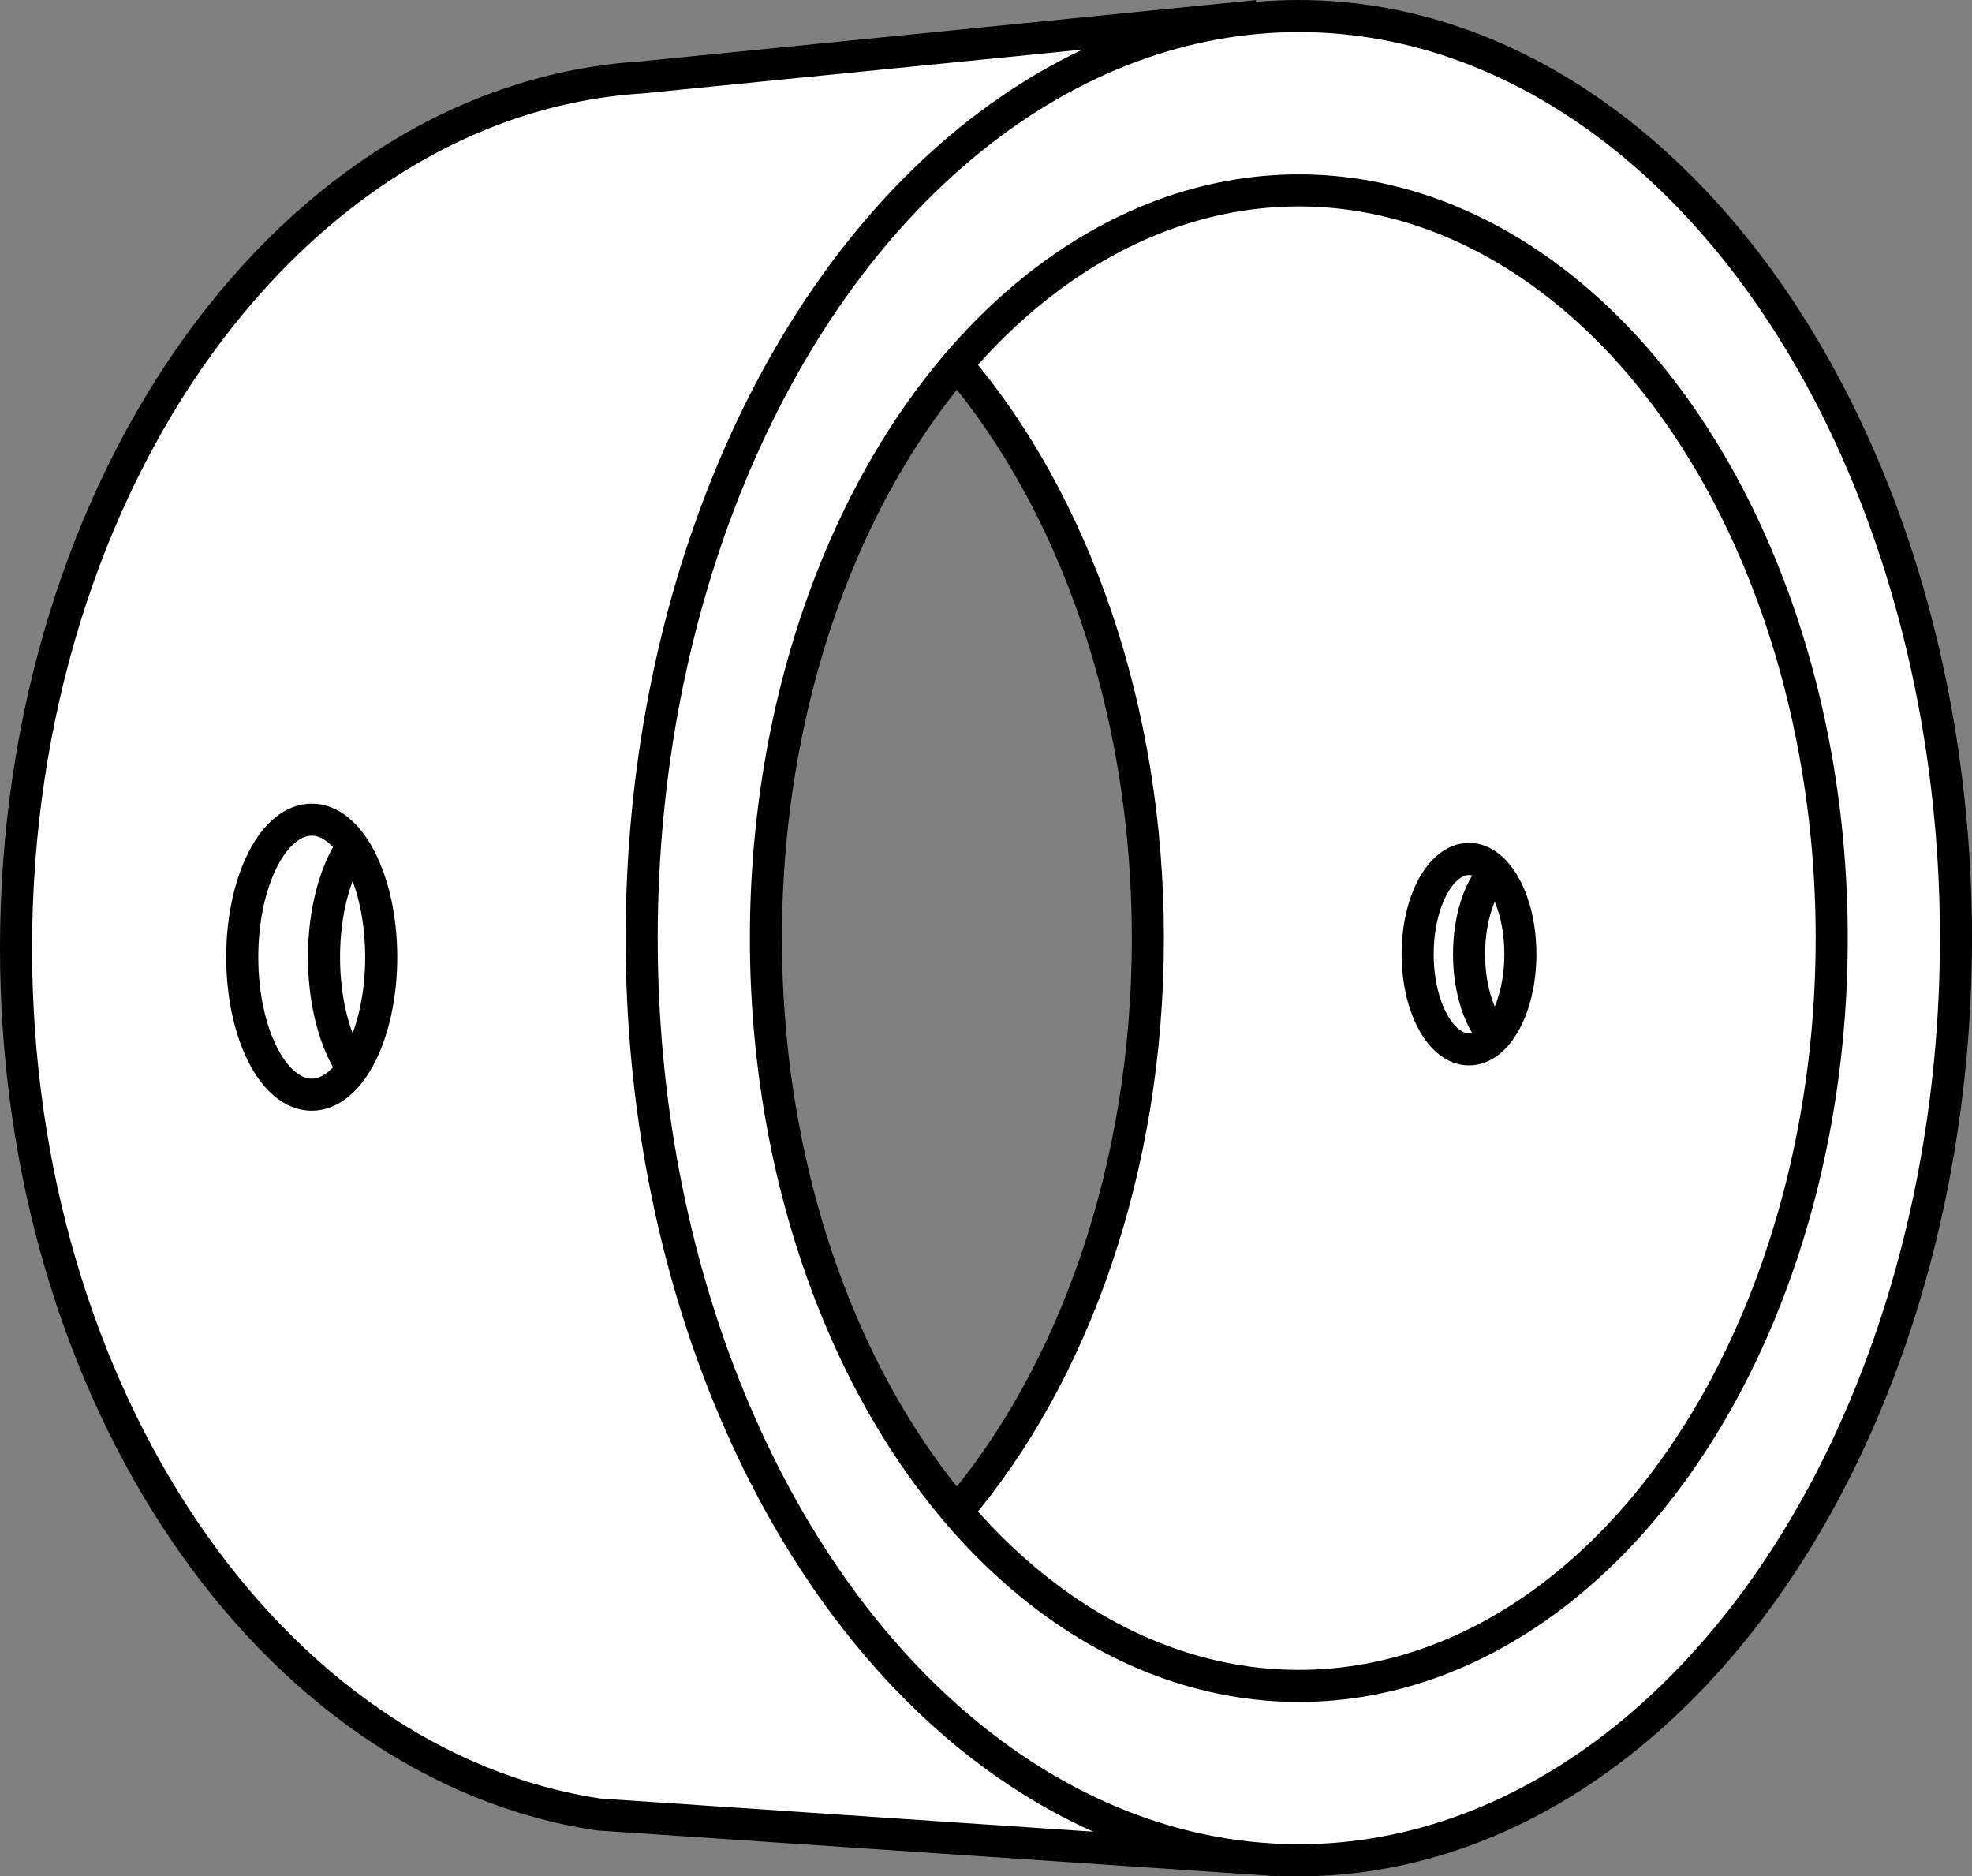 <?xml version="1.0" encoding="iso-8859-1"?>
<!-- Generator: Adobe Illustrator 28.7.9, SVG Export Plug-In . SVG Version: 9.03 Build 56881)  -->
<svg version="1.1" id="Layer_2" xmlns="http://www.w3.org/2000/svg" xmlns:xlink="http://www.w3.org/1999/xlink" x="0px" y="0px"
	 width="49.184px" height="46.792px" viewBox="0 0 49.184 46.792" enable-background="new 0 0 49.184 46.792"
	 xml:space="preserve">
<rect x="0" y="0" width="49.184" height="46.792" fill="#808080" stroke="none"/>
<g>
	<path fill="#FFFFFF" d="M29.172,0.616l-15.89,1.79c-1.98,0.41-13.87,5.99-12.88,22.66
		c0.99,16.67,13.37,19.95,13.37,19.95l15.9,1.06c0,0,17.25,2.43,19.11-20.18C48.382-3.404,29.172,0.616,29.172,0.616z
		 M23.872,37.696c-6.5-5.08-5.55-22.9,0-28.6C23.872,9.096,34.272,21.516,23.872,37.696z"/>
	
		<ellipse fill="none" stroke="#000000" stroke-width="0.8" stroke-miterlimit="10" cx="32.394" cy="23.396" rx="16.39" ry="22.996"/>
	<path fill="none" stroke="#000000" stroke-width="0.8" stroke-miterlimit="10" d="M31.364,0.4L16.006,1.93
		C7.318,2.472,0.4,11.988,0.4,23.647c0,11.174,6.355,20.38,14.532,21.603l16.959,1.141"/>
	
		<ellipse fill="none" stroke="#000000" stroke-width="0.8" stroke-miterlimit="10" cx="32.394" cy="23.396" rx="13.291" ry="18.648"/>
	<path fill="none" stroke="#000000" stroke-width="0.8" stroke-miterlimit="10" d="M23.868,9.094
		c2.911,3.421,4.761,8.558,4.761,14.302S26.779,34.277,23.868,37.698"/>
	<ellipse fill="none" stroke="#000000" stroke-width="0.8" stroke-miterlimit="10" cx="7.775" cy="23.87" rx="1.733" ry="3.429"/>
	<path fill="none" stroke="#000000" stroke-width="0.8" stroke-miterlimit="10" d="M8.792,26.64
		c-0.431-0.624-0.711-1.632-0.711-2.77s0.28-2.146,0.711-2.77"/>
	
		<ellipse fill="none" stroke="#000000" stroke-width="0.8" stroke-miterlimit="10" cx="36.639" cy="23.795" rx="1.281" ry="2.374"/>
	<path fill="none" stroke="#000000" stroke-width="0.8" stroke-miterlimit="10" d="M37.32,25.892
		c-0.405-0.399-0.68-1.188-0.68-2.097c0-0.924,0.285-1.725,0.701-2.117"/>
</g>
</svg>
